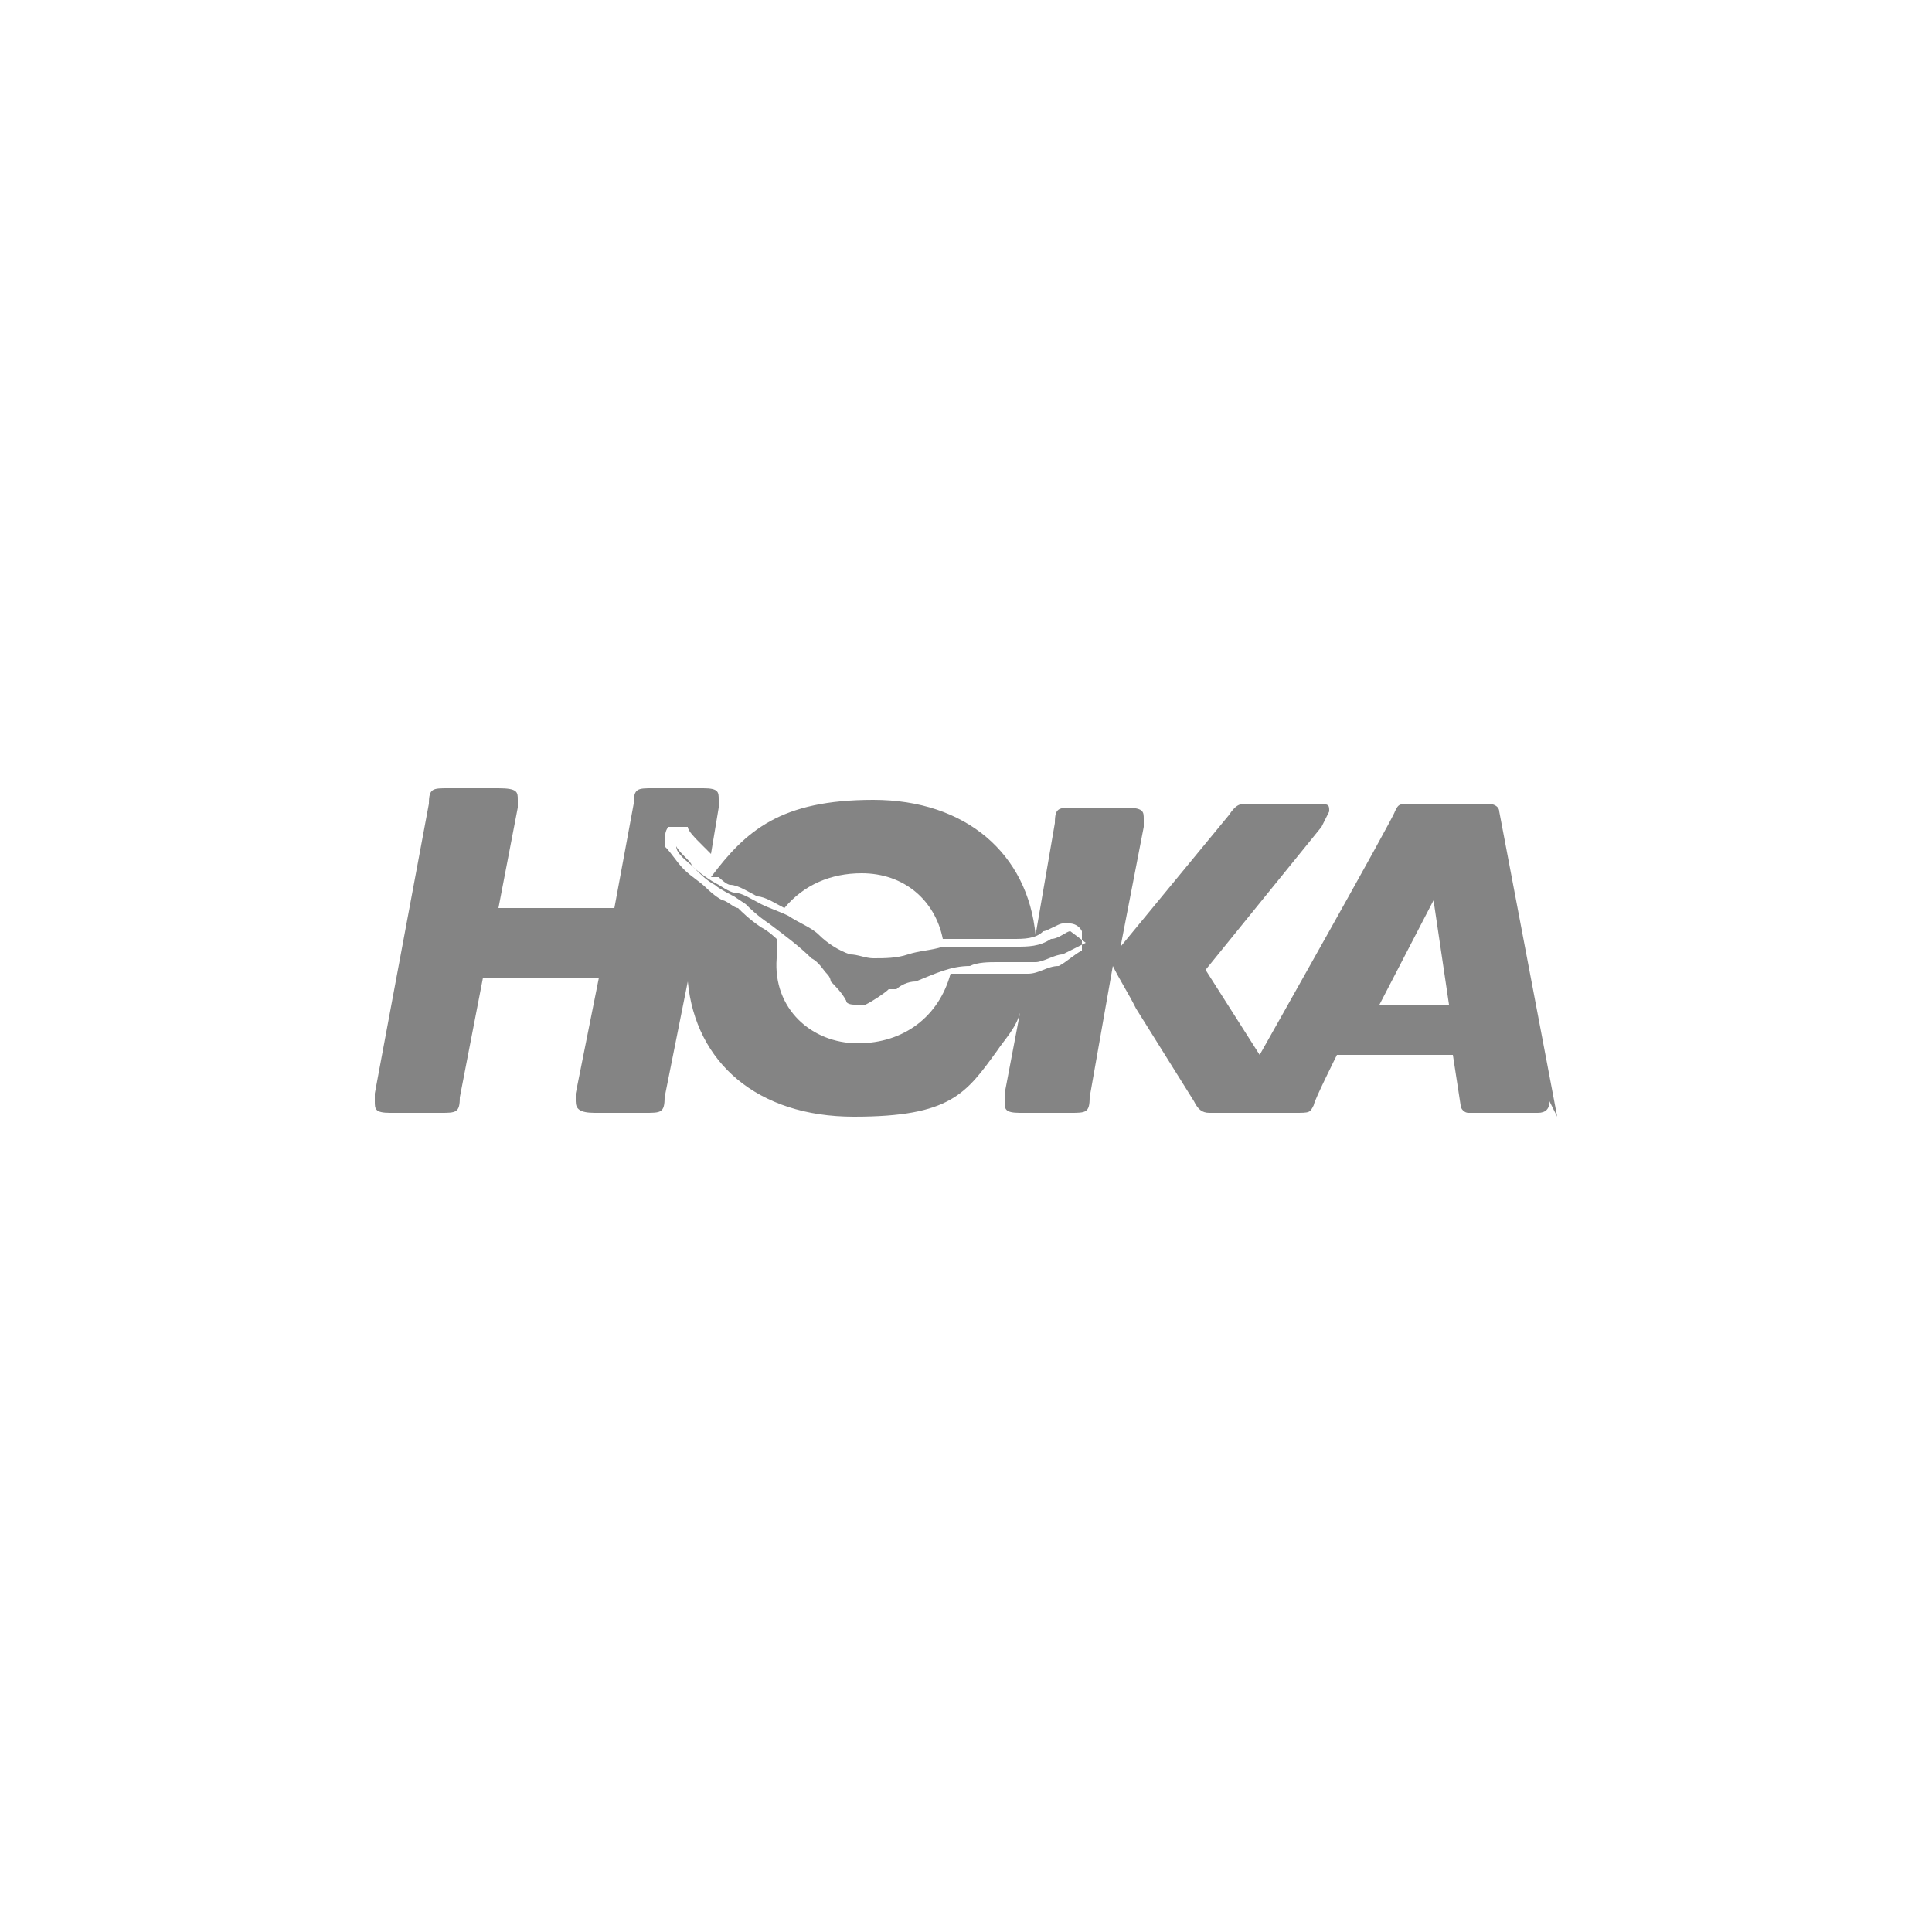 <?xml version="1.0" encoding="UTF-8"?>
<svg id="Capa_1" xmlns="http://www.w3.org/2000/svg" version="1.1" viewBox="0 0 50 50">
  <!-- Generator: Adobe Illustrator 30.0.0, SVG Export Plug-In . SVG Version: 2.1.1 Build 123)  -->
  <defs>
    <style>
      .st0 {
        fill: #848484;
      }
    </style>
  </defs>
  <path class="st0" d="M28.1,24.4c-.2.1-.4.2-.6.3-.2,0-.5.2-.7.2,0,0-.6,0-.6,0-.1,0-.2,0-.4,0-.2,0-.5,0-.7.1h0c-.5,0-.9.2-1.4.4-.2,0-.4.1-.5.2h-.2c-.1.1-.4.3-.6.4,0,0-.2,0-.3,0,0,0-.2,0-.2-.1-.1-.2-.3-.4-.4-.5,0,0,0-.1-.1-.2h0c-.1-.1-.2-.3-.4-.4-.3-.3-.7-.6-1.1-.9h0c-.3-.2-.5-.4-.6-.5l-.3-.2s-.4-.2-.5-.3c-.2-.1-.4-.3-.6-.5,0-.1-.3-.3-.4-.5,0,0,0,0,0,0,0,0,0,0,0,0h0c0,.2.3.4.4.5.2.2.5.4.7.5h0c0,0,.3.2.4.2.2,0,.5.2.7.3s.5.2.7.3h0c.3.2.6.3.8.5s.5.4.8.5c.2,0,.4.1.6.1.3,0,.6,0,.9-.1s.6-.1.9-.2h0c.2,0,.5,0,.7,0,.3,0,.6,0,.8,0s.3,0,.4,0h0c.3,0,.6,0,.9-.2.2,0,.4-.2.5-.2h0s0,0,0,0c0,0,0,0,0,0,0,0,0,0,0,0h0ZM40.3,28.9l-1.5-7.9c0-.1-.1-.2-.3-.2h-1.9c-.4,0-.4,0-.5.2h0c0,.1-3.5,6.3-3.5,6.3l-1.4-2.2,3-3.7c0,0,.1-.2.2-.4,0-.2,0-.2-.5-.2h-1.6c-.2,0-.3,0-.5.3l-2.8,3.4.6-3.1c0,0,0-.2,0-.2,0-.2,0-.3-.5-.3h-1.3c-.4,0-.5,0-.5.4l-.5,2.9c-.2-2.1-1.8-3.5-4.2-3.5s-3.3.8-4.2,2c0,0,0,0,.2,0h0c0,0,.2.2.3.2.2,0,.5.2.7.3h0c.2,0,.5.2.7.3h0c.5-.6,1.2-.9,2-.9,1.1,0,1.9.7,2.1,1.7.2,0,.4,0,.6,0h.8c0,0,.3,0,.4,0h0c.3,0,.6,0,.8-.2.1,0,.4-.2.5-.2h0s0,0,0,0c0,0,.1,0,.2,0,0,0,.2,0,.3.2,0,.2,0,.4,0,.5-.2.1-.4.3-.6.4-.3,0-.5.2-.8.2,0,0-.3,0-.5,0h0c-.1,0-.3,0-.4,0-.2,0-.4,0-.7,0h0c-.2,0-.3,0-.4,0-.3,1.1-1.2,1.8-2.4,1.8s-2.2-.9-2.1-2.2c0-.2,0-.3,0-.5,0,0-.2-.2-.4-.3h0c-.3-.2-.5-.4-.6-.5-.1,0-.3-.2-.4-.2h0c-.2-.1-.4-.3-.4-.3-.2-.2-.4-.3-.6-.5-.2-.2-.3-.4-.5-.6,0-.2,0-.4.1-.5,0,0,.2,0,.3,0,0,0,.1,0,.2,0h0s0,0,0,0c0,.1.2.3.3.4s.2.2.3.3l.2-1.2v-.2c0-.2,0-.3-.4-.3h-1.3c-.4,0-.5,0-.5.4l-.5,2.7h-3l.5-2.6c0,0,0-.2,0-.2,0-.2,0-.3-.5-.3h-1.3c-.4,0-.5,0-.5.4l-1.4,7.5v.2c0,.2,0,.3.4.3h1.3c.4,0,.5,0,.5-.4l.6-3.1h3l-.6,3c0,0,0,.2,0,.2,0,.2.1.3.5.3h1.3c.4,0,.5,0,.5-.4l.6-3c.2,2.1,1.8,3.5,4.3,3.5s2.9-.6,3.7-1.7c.2-.3.5-.6.6-1l-.4,2.1v.2c0,.2,0,.3.4.3h1.3c.4,0,.5,0,.5-.4l.6-3.4c.2.4.4.7.6,1.1l1.5,2.4c.1.2.2.3.4.3h2.2c.4,0,.4,0,.5-.2h0c0-.1.6-1.3.6-1.3h3l.2,1.3c0,.1.1.2.2.2h1.8c.2,0,.3-.1.3-.3h0q0,0,0,0ZM35.7,26l1.4-2.7.4,2.7s-1.7,0-1.7,0Z"/>
</svg>